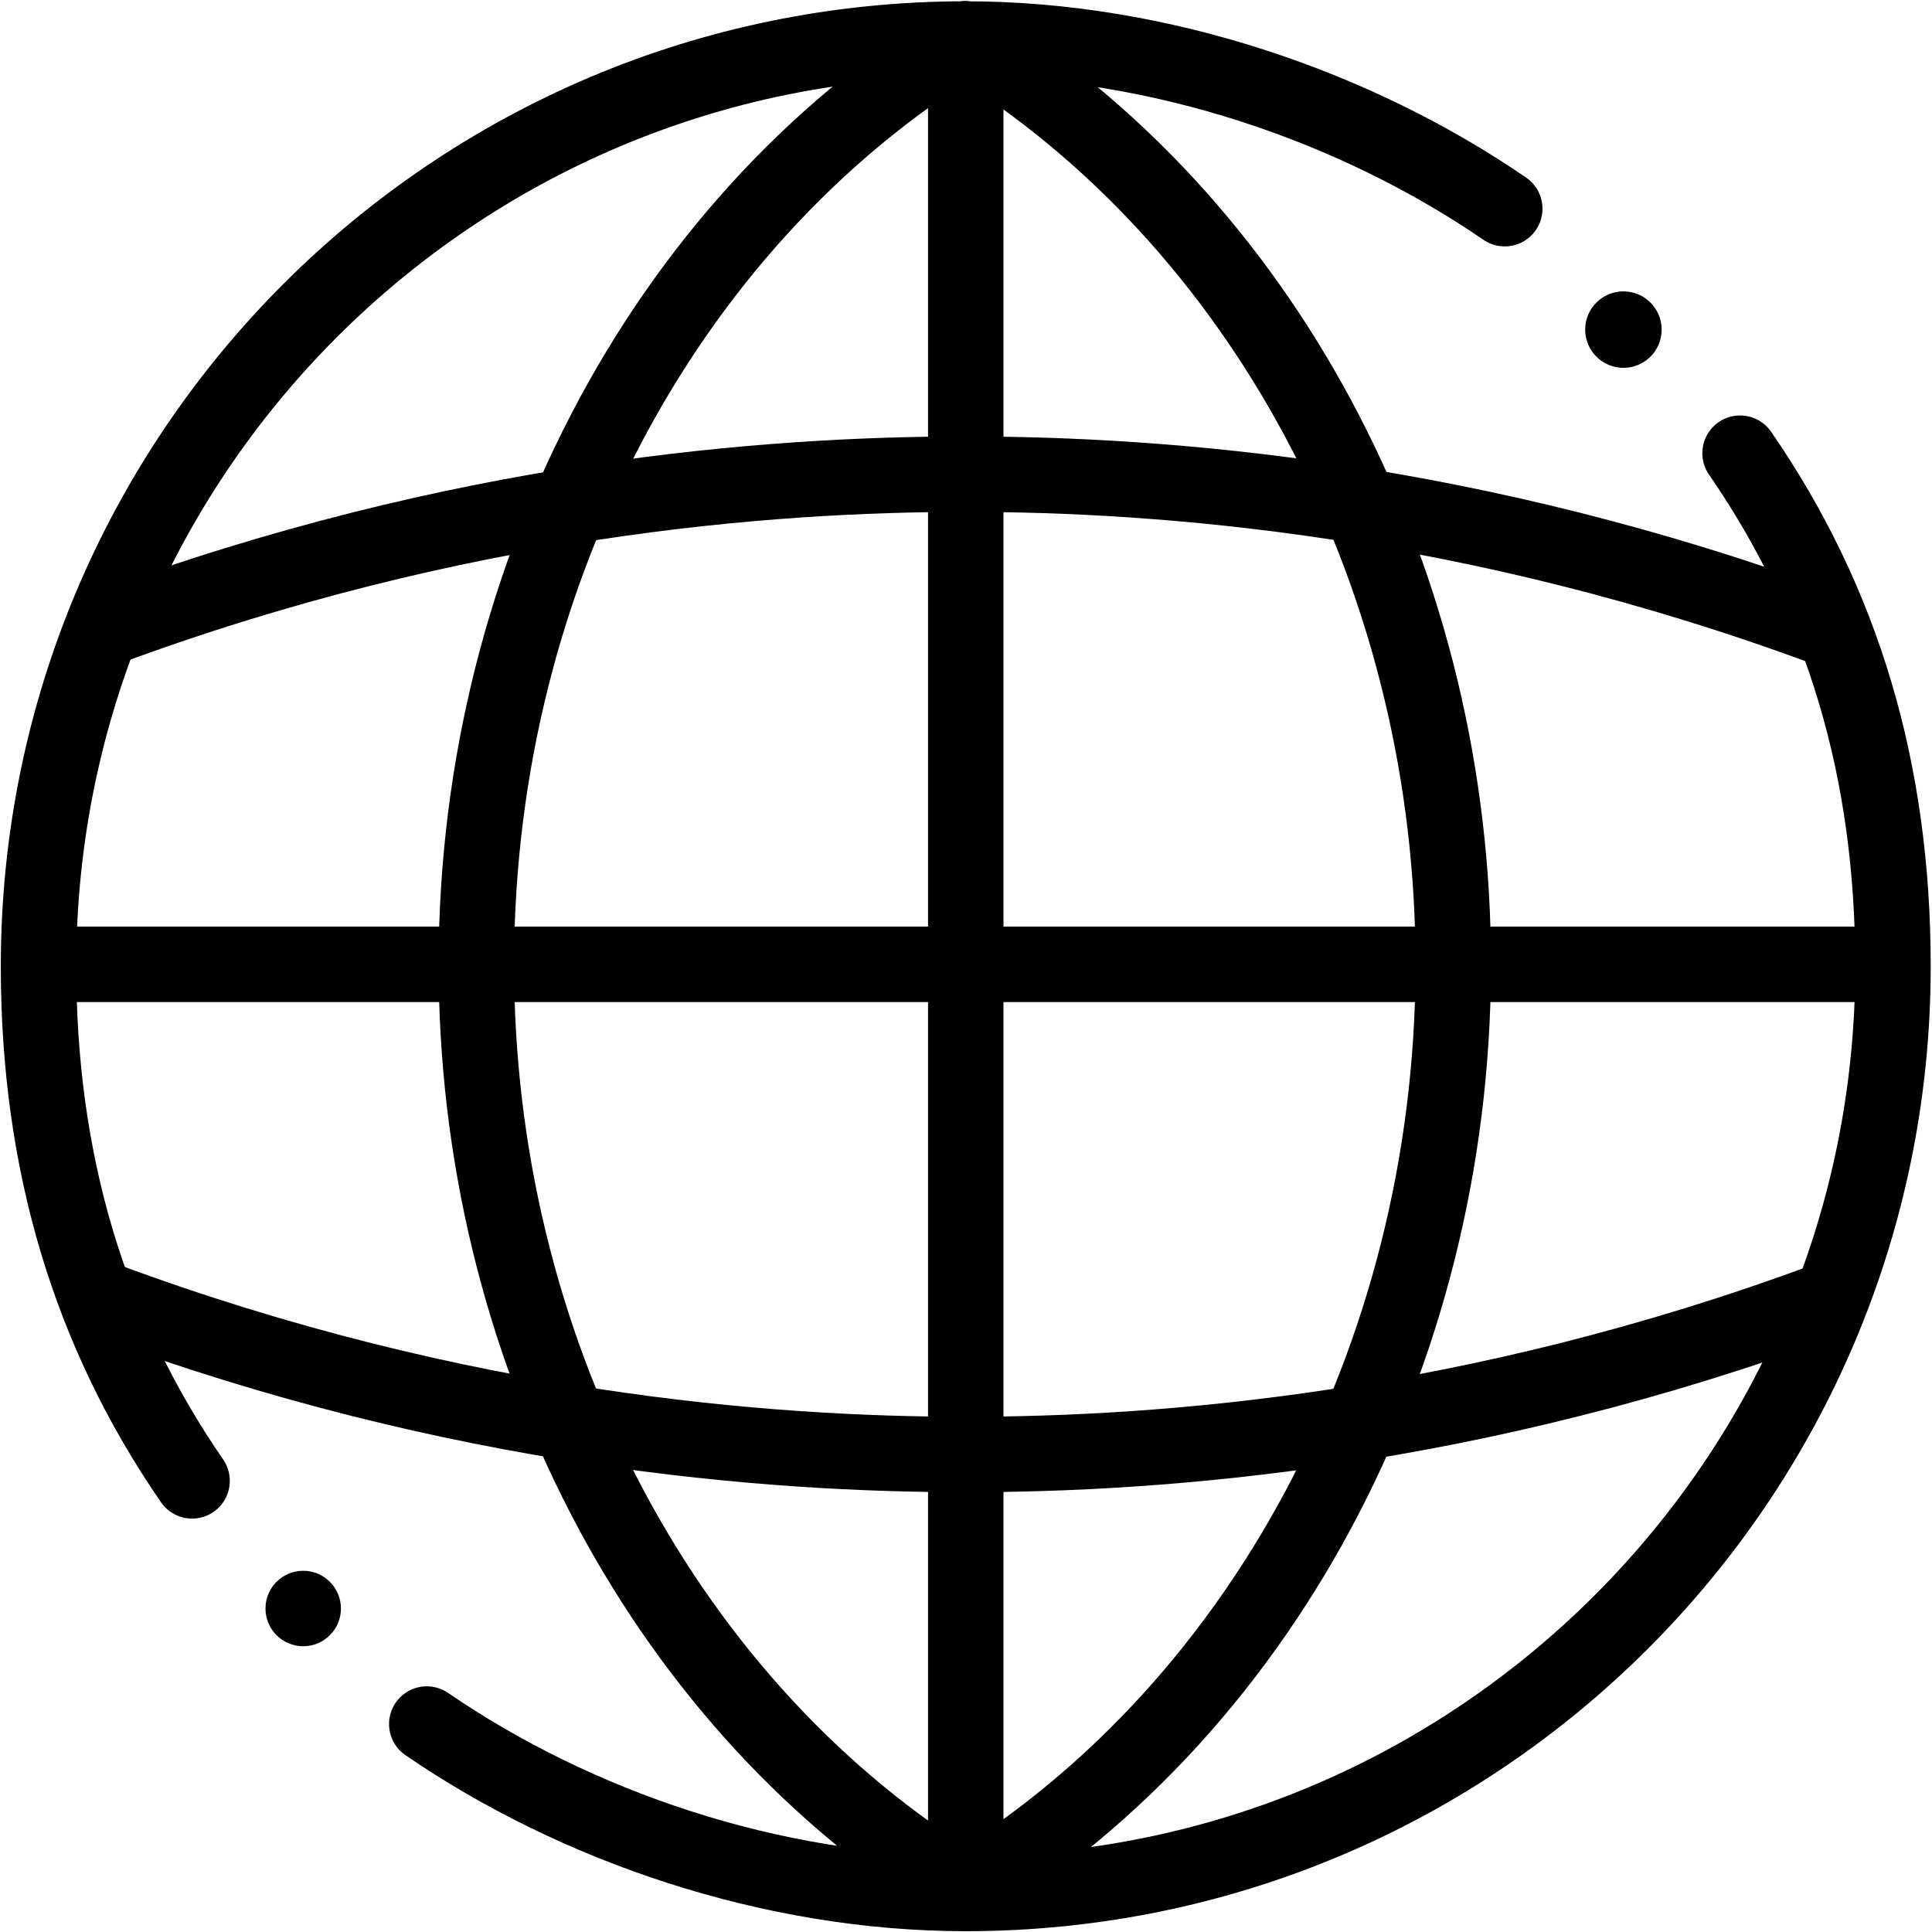<?xml version="1.0" encoding="UTF-8" standalone="no"?>
<!-- Created with Inkscape (http://www.inkscape.org/) -->

<svg
   version="1.1"
   id="svg9"
   xml:space="preserve"
   width="682.667"
   height="682.667"
   viewBox="0 0 682.667 682.667"
   xmlns="http://www.w3.org/2000/svg"
   xmlns:svg="http://www.w3.org/2000/svg"><defs
     id="defs13"><clipPath
       clipPathUnits="userSpaceOnUse"
       id="clipPath23"><path
         d="M 0,512 H 512 V 0 H 0 Z"
         id="path21" /></clipPath></defs><g
     id="g15"
     transform="matrix(1.333,0,0,-1.333,0,682.667)"><g
       id="g17"><g
         id="g19"
         clip-path="url(#clipPath23)"><g
           id="g25"
           transform="translate(256,501.786)"><path
             d="M 0,0 V -490.559"
             style="fill:none;stroke:#000000;stroke-width:20;stroke-linecap:round;stroke-linejoin:round;stroke-miterlimit:10;stroke-dasharray:none;stroke-opacity:1"
             id="path27" /></g><g
           id="g29"
           transform="translate(50.916,119.584)"><path
             d="m 0,0 c -27.312,39.605 -40.703,84.667 -40.703,136.417 0,135.744 110.043,245.786 245.787,245.786"
             style="fill:none;stroke:#000000;stroke-width:20;stroke-linecap:round;stroke-linejoin:round;stroke-miterlimit:10;stroke-dasharray:none;stroke-opacity:1"
             id="path31" /></g><g
           id="g33"
           transform="translate(256,10.214)"><path
             d="M 0,0 C -51.526,0 -103.369,17.813 -142.875,44.911"
             style="fill:none;stroke:#000000;stroke-width:20;stroke-linecap:round;stroke-linejoin:round;stroke-miterlimit:10;stroke-dasharray:none;stroke-opacity:1"
             id="path35" /></g><g
           id="g37"
           transform="translate(27.952,167.509)"><path
             d="m 0,0 c 93.429,-34.655 175.665,-40.932 228.049,-40.932 52.385,0 134.621,6.277 228.049,40.932"
             style="fill:none;stroke:#000000;stroke-width:20;stroke-linecap:round;stroke-linejoin:round;stroke-miterlimit:10;stroke-dasharray:none;stroke-opacity:1"
             id="path39" /></g><g
           id="g41"
           transform="translate(12.748,256.507)"><path
             d="M 0,0 H 488.025"
             style="fill:none;stroke:#000000;stroke-width:20;stroke-linecap:round;stroke-linejoin:round;stroke-miterlimit:10;stroke-dasharray:none;stroke-opacity:1"
             id="path43" /></g><g
           id="g45"
           transform="translate(484.05,345.505)"><path
             d="m 0,0 c -93.428,34.655 -175.665,40.932 -228.049,40.932 -52.384,0 -134.62,-6.277 -228.049,-40.932"
             style="fill:none;stroke:#000000;stroke-width:20;stroke-linecap:round;stroke-linejoin:round;stroke-miterlimit:10;stroke-dasharray:none;stroke-opacity:1"
             id="path47" /></g><g
           id="g49"
           transform="translate(255.494,501.786)"><path
             d="M 0,0 C -80.535,-49.201 -130.524,-145.628 -129.202,-249.333 -127.917,-350.187 -78.296,-442.751 0,-490.559"
             style="fill:none;stroke:#000000;stroke-width:20;stroke-linecap:round;stroke-linejoin:round;stroke-miterlimit:10;stroke-dasharray:none;stroke-opacity:1"
             id="path51" /></g><g
           id="g53"
           transform="translate(256.001,11.227)"><path
             d="M 0,0 C 80.535,49.201 130.524,145.628 129.202,249.333 127.917,350.187 78.296,442.75 0,490.559"
             style="fill:none;stroke:#000000;stroke-width:20;stroke-linecap:round;stroke-linejoin:round;stroke-miterlimit:10;stroke-dasharray:none;stroke-opacity:1"
             id="path55" /></g><g
           id="g57"
           transform="translate(461.25,392)"><path
             d="m 0,0 c 27.312,-39.605 40.536,-84.251 40.536,-136 0,-135.744 -110.042,-245.786 -245.786,-245.786"
             style="fill:none;stroke:#000000;stroke-width:20;stroke-linecap:round;stroke-linejoin:round;stroke-miterlimit:10;stroke-dasharray:none;stroke-opacity:1"
             id="path59" /></g><g
           id="g61"
           transform="translate(256,501.786)"><path
             d="M 0,0 C 51.526,0 103.369,-17.876 142.875,-44.974"
             style="fill:none;stroke:#000000;stroke-width:20;stroke-linecap:round;stroke-linejoin:round;stroke-miterlimit:10;stroke-dasharray:none;stroke-opacity:1"
             id="path63" /></g><g
           id="g65"
           transform="translate(420.195,424.756)"><path
             d="m 0,0 c 0,5.598 4.538,10.135 10.136,10.135 5.597,0 10.135,-4.537 10.135,-10.135 0,-5.598 -4.538,-10.136 -10.135,-10.136 C 4.538,-10.136 0,-5.598 0,0"
             style="fill:#000000;fill-opacity:1;fill-rule:nonzero;stroke:none"
             id="path67" /></g><g
           id="g69"
           transform="translate(90.375,85.75)"><path
             d="m 0,0 c 0,-5.523 -4.477,-10 -10,-10 -5.523,0 -10,4.477 -10,10 0,5.523 4.477,10 10,10 C -4.477,10 0,5.523 0,0"
             style="fill:#000000;fill-opacity:1;fill-rule:nonzero;stroke:none"
             id="path71" /></g></g></g></g></svg>